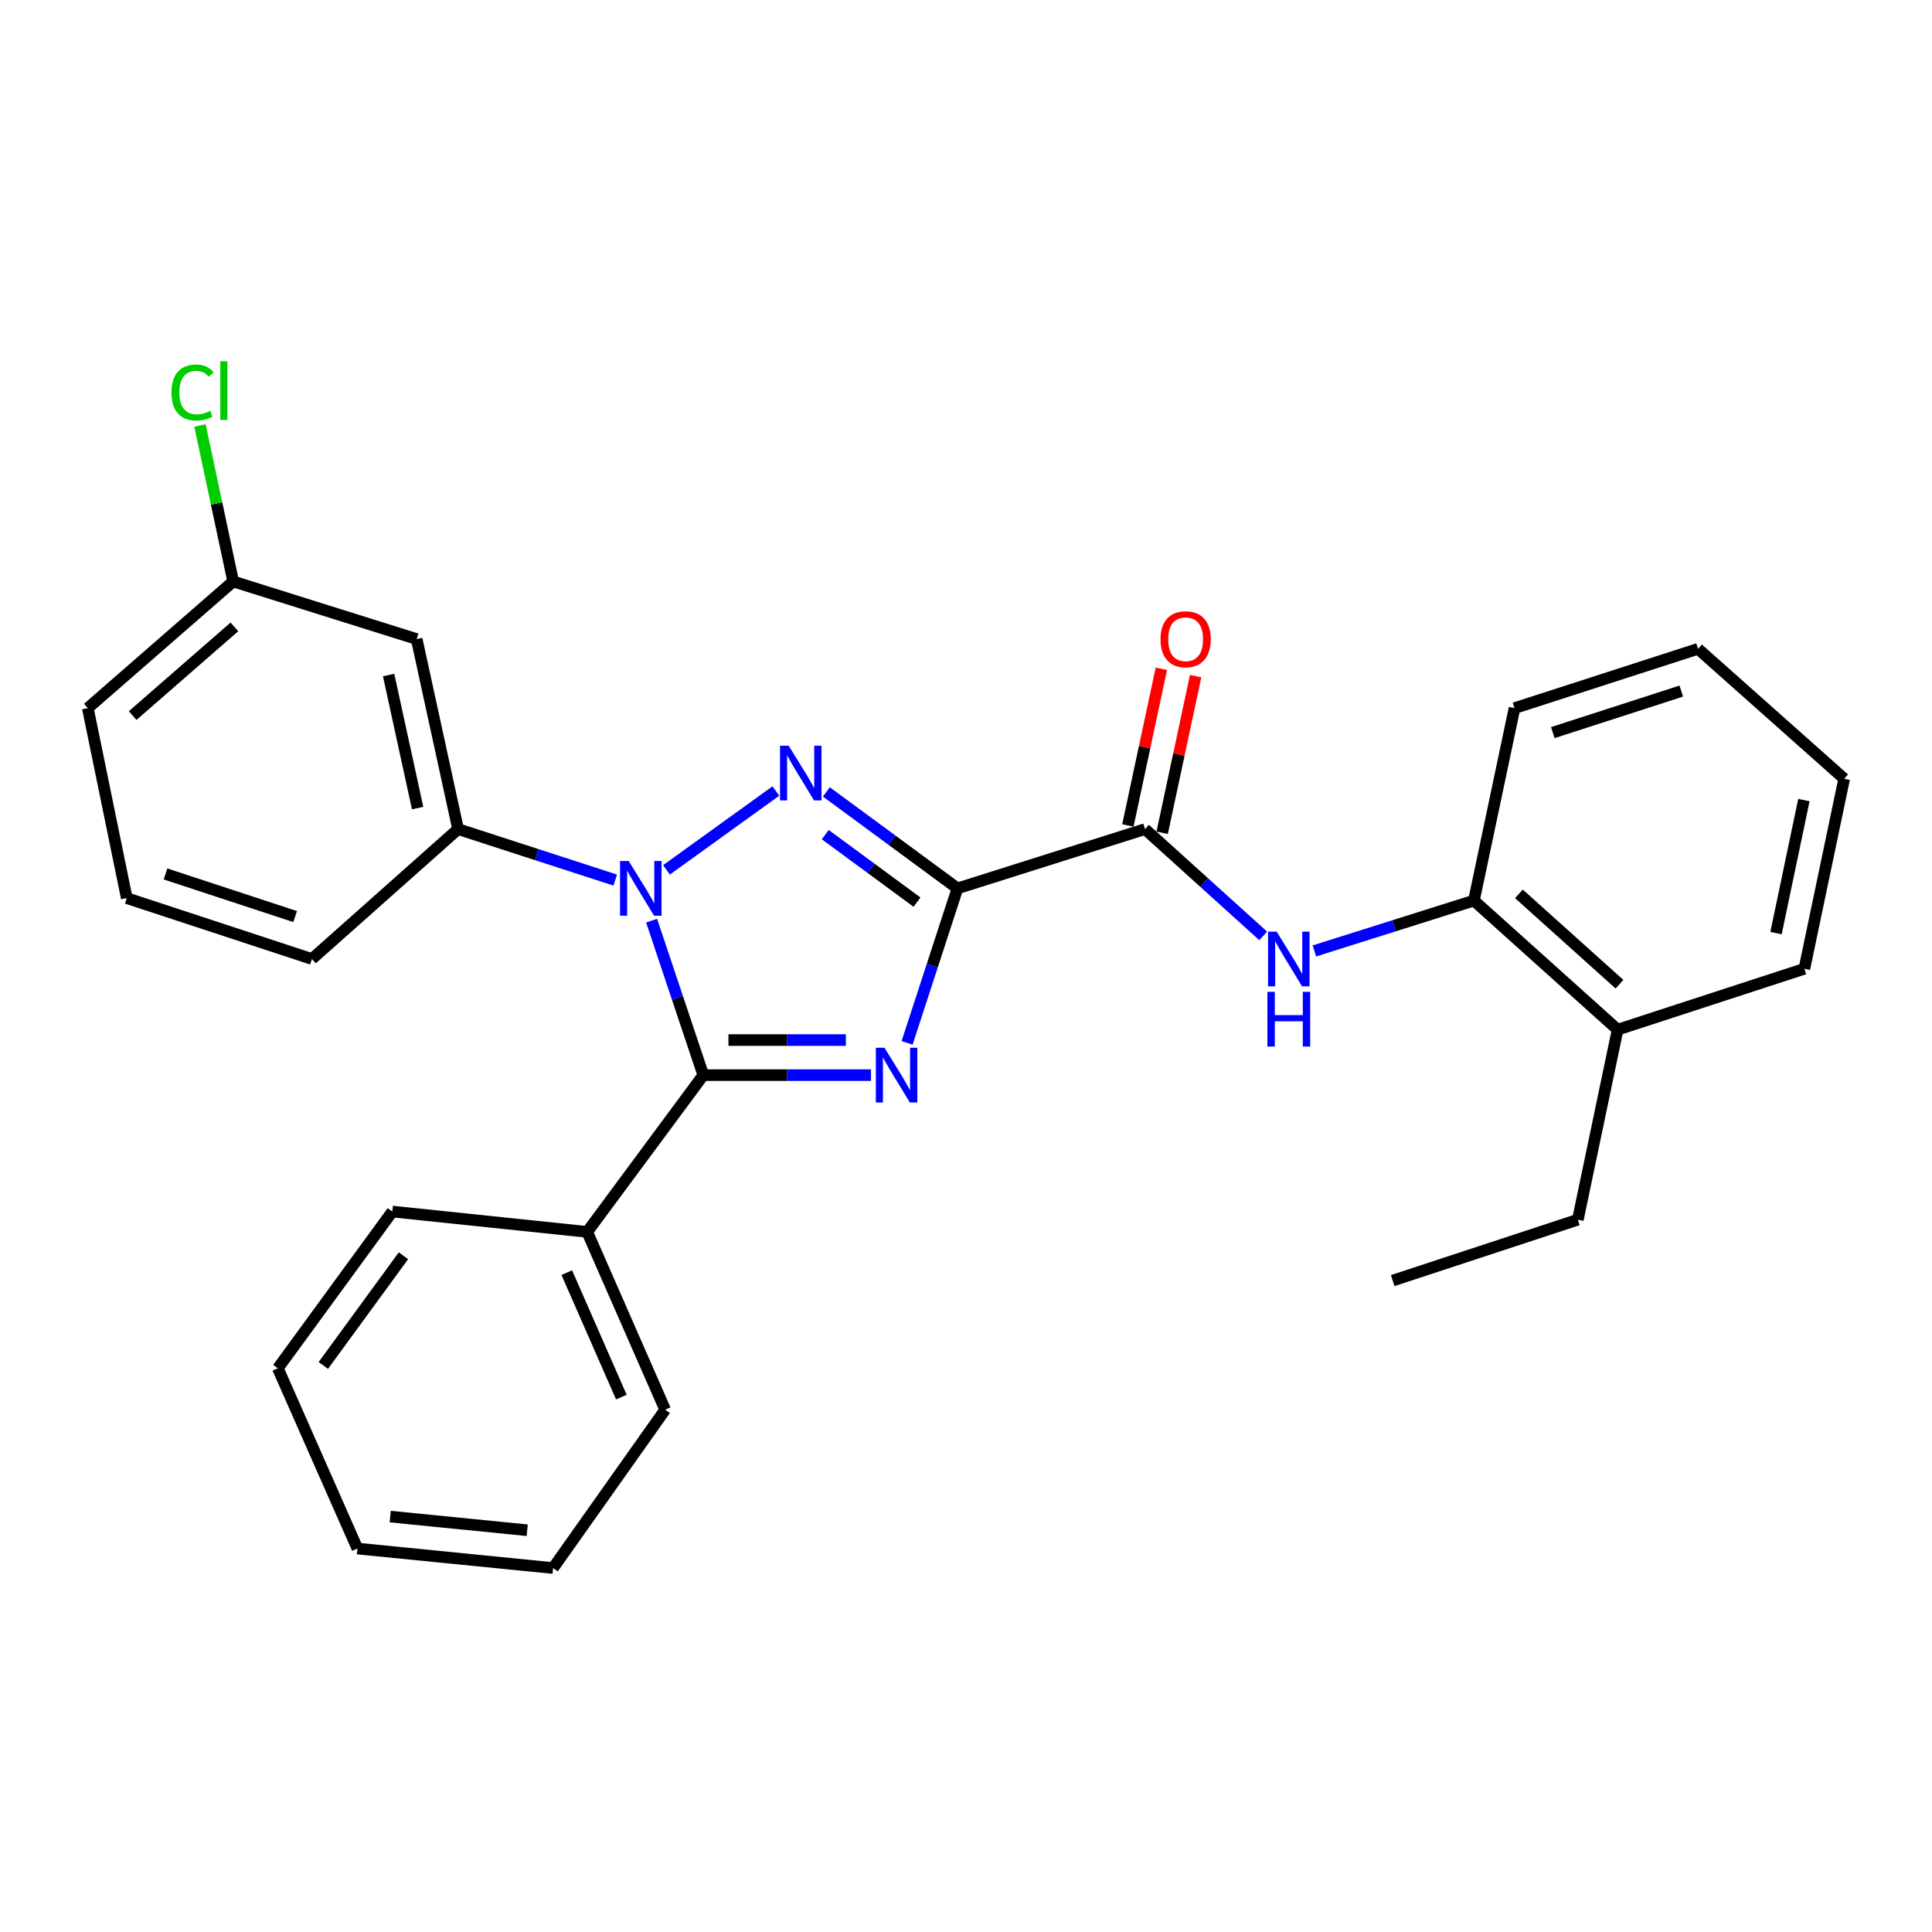 <?xml version='1.0' encoding='iso-8859-1'?>
<svg version='1.1' baseProfile='full'
              xmlns='http://www.w3.org/2000/svg'
                      xmlns:rdkit='http://www.rdkit.org/xml'
                      xmlns:xlink='http://www.w3.org/1999/xlink'
                  xml:space='preserve'
width='1000px' height='1000px' viewBox='0 0 1000 1000'>
<!-- END OF HEADER -->
<rect style='opacity:1.0;fill:#FFFFFF;stroke:none' width='1000' height='1000' x='0' y='0'> </rect>
<path class='bond-0' d='M 495.584,459.825 L 482.548,499.804' style='fill:none;fill-rule:evenodd;stroke:#000000;stroke-width:6px;stroke-linecap:butt;stroke-linejoin:miter;stroke-opacity:1' />
<path class='bond-0' d='M 482.548,499.804 L 469.512,539.784' style='fill:none;fill-rule:evenodd;stroke:#0000FF;stroke-width:6px;stroke-linecap:butt;stroke-linejoin:miter;stroke-opacity:1' />
<path class='bond-2' d='M 495.584,459.825 L 461.656,434.859' style='fill:none;fill-rule:evenodd;stroke:#000000;stroke-width:6px;stroke-linecap:butt;stroke-linejoin:miter;stroke-opacity:1' />
<path class='bond-2' d='M 461.656,434.859 L 427.729,409.893' style='fill:none;fill-rule:evenodd;stroke:#0000FF;stroke-width:6px;stroke-linecap:butt;stroke-linejoin:miter;stroke-opacity:1' />
<path class='bond-2' d='M 474.649,466.953 L 450.9,449.476' style='fill:none;fill-rule:evenodd;stroke:#000000;stroke-width:6px;stroke-linecap:butt;stroke-linejoin:miter;stroke-opacity:1' />
<path class='bond-2' d='M 450.9,449.476 L 427.151,432' style='fill:none;fill-rule:evenodd;stroke:#0000FF;stroke-width:6px;stroke-linecap:butt;stroke-linejoin:miter;stroke-opacity:1' />
<path class='bond-4' d='M 495.584,459.825 L 592.667,429.144' style='fill:none;fill-rule:evenodd;stroke:#000000;stroke-width:6px;stroke-linecap:butt;stroke-linejoin:miter;stroke-opacity:1' />
<path class='bond-3' d='M 450.825,556.485 L 407.427,556.485' style='fill:none;fill-rule:evenodd;stroke:#0000FF;stroke-width:6px;stroke-linecap:butt;stroke-linejoin:miter;stroke-opacity:1' />
<path class='bond-3' d='M 407.427,556.485 L 364.029,556.485' style='fill:none;fill-rule:evenodd;stroke:#000000;stroke-width:6px;stroke-linecap:butt;stroke-linejoin:miter;stroke-opacity:1' />
<path class='bond-3' d='M 437.806,538.337 L 407.427,538.337' style='fill:none;fill-rule:evenodd;stroke:#0000FF;stroke-width:6px;stroke-linecap:butt;stroke-linejoin:miter;stroke-opacity:1' />
<path class='bond-3' d='M 407.427,538.337 L 377.048,538.337' style='fill:none;fill-rule:evenodd;stroke:#000000;stroke-width:6px;stroke-linecap:butt;stroke-linejoin:miter;stroke-opacity:1' />
<path class='bond-1' d='M 344.966,450.243 L 401.589,409.424' style='fill:none;fill-rule:evenodd;stroke:#0000FF;stroke-width:6px;stroke-linecap:butt;stroke-linejoin:miter;stroke-opacity:1' />
<path class='bond-5' d='M 318.448,455.535 L 277.775,442.34' style='fill:none;fill-rule:evenodd;stroke:#0000FF;stroke-width:6px;stroke-linecap:butt;stroke-linejoin:miter;stroke-opacity:1' />
<path class='bond-5' d='M 277.775,442.34 L 237.101,429.144' style='fill:none;fill-rule:evenodd;stroke:#000000;stroke-width:6px;stroke-linecap:butt;stroke-linejoin:miter;stroke-opacity:1' />
<path class='bond-28' d='M 337.267,476.533 L 350.648,516.509' style='fill:none;fill-rule:evenodd;stroke:#0000FF;stroke-width:6px;stroke-linecap:butt;stroke-linejoin:miter;stroke-opacity:1' />
<path class='bond-28' d='M 350.648,516.509 L 364.029,556.485' style='fill:none;fill-rule:evenodd;stroke:#000000;stroke-width:6px;stroke-linecap:butt;stroke-linejoin:miter;stroke-opacity:1' />
<path class='bond-9' d='M 364.029,556.485 L 303.937,637.629' style='fill:none;fill-rule:evenodd;stroke:#000000;stroke-width:6px;stroke-linecap:butt;stroke-linejoin:miter;stroke-opacity:1' />
<path class='bond-6' d='M 592.667,429.144 L 623.248,456.779' style='fill:none;fill-rule:evenodd;stroke:#000000;stroke-width:6px;stroke-linecap:butt;stroke-linejoin:miter;stroke-opacity:1' />
<path class='bond-6' d='M 623.248,456.779 L 653.828,484.413' style='fill:none;fill-rule:evenodd;stroke:#0000FF;stroke-width:6px;stroke-linecap:butt;stroke-linejoin:miter;stroke-opacity:1' />
<path class='bond-10' d='M 601.541,431.04 L 610.202,390.5' style='fill:none;fill-rule:evenodd;stroke:#000000;stroke-width:6px;stroke-linecap:butt;stroke-linejoin:miter;stroke-opacity:1' />
<path class='bond-10' d='M 610.202,390.5 L 618.863,349.961' style='fill:none;fill-rule:evenodd;stroke:#FF0000;stroke-width:6px;stroke-linecap:butt;stroke-linejoin:miter;stroke-opacity:1' />
<path class='bond-10' d='M 583.794,427.249 L 592.454,386.709' style='fill:none;fill-rule:evenodd;stroke:#000000;stroke-width:6px;stroke-linecap:butt;stroke-linejoin:miter;stroke-opacity:1' />
<path class='bond-10' d='M 592.454,386.709 L 601.115,346.169' style='fill:none;fill-rule:evenodd;stroke:#FF0000;stroke-width:6px;stroke-linecap:butt;stroke-linejoin:miter;stroke-opacity:1' />
<path class='bond-8' d='M 237.101,429.144 L 215.676,330.79' style='fill:none;fill-rule:evenodd;stroke:#000000;stroke-width:6px;stroke-linecap:butt;stroke-linejoin:miter;stroke-opacity:1' />
<path class='bond-8' d='M 216.155,418.254 L 201.157,349.406' style='fill:none;fill-rule:evenodd;stroke:#000000;stroke-width:6px;stroke-linecap:butt;stroke-linejoin:miter;stroke-opacity:1' />
<path class='bond-14' d='M 237.101,429.144 L 161.463,496.384' style='fill:none;fill-rule:evenodd;stroke:#000000;stroke-width:6px;stroke-linecap:butt;stroke-linejoin:miter;stroke-opacity:1' />
<path class='bond-7' d='M 680.328,492.201 L 721.613,479.169' style='fill:none;fill-rule:evenodd;stroke:#0000FF;stroke-width:6px;stroke-linecap:butt;stroke-linejoin:miter;stroke-opacity:1' />
<path class='bond-7' d='M 721.613,479.169 L 762.899,466.137' style='fill:none;fill-rule:evenodd;stroke:#000000;stroke-width:6px;stroke-linecap:butt;stroke-linejoin:miter;stroke-opacity:1' />
<path class='bond-11' d='M 762.899,466.137 L 837.277,532.953' style='fill:none;fill-rule:evenodd;stroke:#000000;stroke-width:6px;stroke-linecap:butt;stroke-linejoin:miter;stroke-opacity:1' />
<path class='bond-11' d='M 786.184,462.658 L 838.248,509.43' style='fill:none;fill-rule:evenodd;stroke:#000000;stroke-width:6px;stroke-linecap:butt;stroke-linejoin:miter;stroke-opacity:1' />
<path class='bond-16' d='M 762.899,466.137 L 783.911,366.533' style='fill:none;fill-rule:evenodd;stroke:#000000;stroke-width:6px;stroke-linecap:butt;stroke-linejoin:miter;stroke-opacity:1' />
<path class='bond-12' d='M 215.676,330.79 L 120.69,300.957' style='fill:none;fill-rule:evenodd;stroke:#000000;stroke-width:6px;stroke-linecap:butt;stroke-linejoin:miter;stroke-opacity:1' />
<path class='bond-18' d='M 303.937,637.629 L 344.287,729.661' style='fill:none;fill-rule:evenodd;stroke:#000000;stroke-width:6px;stroke-linecap:butt;stroke-linejoin:miter;stroke-opacity:1' />
<path class='bond-18' d='M 293.369,658.721 L 321.614,723.143' style='fill:none;fill-rule:evenodd;stroke:#000000;stroke-width:6px;stroke-linecap:butt;stroke-linejoin:miter;stroke-opacity:1' />
<path class='bond-19' d='M 303.937,637.629 L 203.063,627.103' style='fill:none;fill-rule:evenodd;stroke:#000000;stroke-width:6px;stroke-linecap:butt;stroke-linejoin:miter;stroke-opacity:1' />
<path class='bond-17' d='M 837.277,532.953 L 816.689,631.307' style='fill:none;fill-rule:evenodd;stroke:#000000;stroke-width:6px;stroke-linecap:butt;stroke-linejoin:miter;stroke-opacity:1' />
<path class='bond-20' d='M 837.277,532.953 L 933.937,501.435' style='fill:none;fill-rule:evenodd;stroke:#000000;stroke-width:6px;stroke-linecap:butt;stroke-linejoin:miter;stroke-opacity:1' />
<path class='bond-13' d='M 120.69,300.957 L 112.101,260.6' style='fill:none;fill-rule:evenodd;stroke:#000000;stroke-width:6px;stroke-linecap:butt;stroke-linejoin:miter;stroke-opacity:1' />
<path class='bond-13' d='M 112.101,260.6 L 103.512,220.244' style='fill:none;fill-rule:evenodd;stroke:#00CC00;stroke-width:6px;stroke-linecap:butt;stroke-linejoin:miter;stroke-opacity:1' />
<path class='bond-30' d='M 120.69,300.957 L 45.455,366.533' style='fill:none;fill-rule:evenodd;stroke:#000000;stroke-width:6px;stroke-linecap:butt;stroke-linejoin:miter;stroke-opacity:1' />
<path class='bond-30' d='M 121.329,324.474 L 68.664,370.377' style='fill:none;fill-rule:evenodd;stroke:#000000;stroke-width:6px;stroke-linecap:butt;stroke-linejoin:miter;stroke-opacity:1' />
<path class='bond-15' d='M 161.463,496.384 L 65.619,464.866' style='fill:none;fill-rule:evenodd;stroke:#000000;stroke-width:6px;stroke-linecap:butt;stroke-linejoin:miter;stroke-opacity:1' />
<path class='bond-15' d='M 152.756,474.416 L 85.665,452.354' style='fill:none;fill-rule:evenodd;stroke:#000000;stroke-width:6px;stroke-linecap:butt;stroke-linejoin:miter;stroke-opacity:1' />
<path class='bond-21' d='M 65.619,464.866 L 45.455,366.533' style='fill:none;fill-rule:evenodd;stroke:#000000;stroke-width:6px;stroke-linecap:butt;stroke-linejoin:miter;stroke-opacity:1' />
<path class='bond-23' d='M 783.911,366.533 L 878.897,335.832' style='fill:none;fill-rule:evenodd;stroke:#000000;stroke-width:6px;stroke-linecap:butt;stroke-linejoin:miter;stroke-opacity:1' />
<path class='bond-23' d='M 803.74,379.196 L 870.231,357.706' style='fill:none;fill-rule:evenodd;stroke:#000000;stroke-width:6px;stroke-linecap:butt;stroke-linejoin:miter;stroke-opacity:1' />
<path class='bond-22' d='M 816.689,631.307 L 720.865,662.835' style='fill:none;fill-rule:evenodd;stroke:#000000;stroke-width:6px;stroke-linecap:butt;stroke-linejoin:miter;stroke-opacity:1' />
<path class='bond-24' d='M 344.287,729.661 L 286.273,811.621' style='fill:none;fill-rule:evenodd;stroke:#000000;stroke-width:6px;stroke-linecap:butt;stroke-linejoin:miter;stroke-opacity:1' />
<path class='bond-25' d='M 203.063,627.103 L 143.808,708.226' style='fill:none;fill-rule:evenodd;stroke:#000000;stroke-width:6px;stroke-linecap:butt;stroke-linejoin:miter;stroke-opacity:1' />
<path class='bond-25' d='M 208.83,649.976 L 167.352,706.762' style='fill:none;fill-rule:evenodd;stroke:#000000;stroke-width:6px;stroke-linecap:butt;stroke-linejoin:miter;stroke-opacity:1' />
<path class='bond-29' d='M 933.937,501.435 L 954.545,403.091' style='fill:none;fill-rule:evenodd;stroke:#000000;stroke-width:6px;stroke-linecap:butt;stroke-linejoin:miter;stroke-opacity:1' />
<path class='bond-29' d='M 919.266,482.962 L 933.692,414.121' style='fill:none;fill-rule:evenodd;stroke:#000000;stroke-width:6px;stroke-linecap:butt;stroke-linejoin:miter;stroke-opacity:1' />
<path class='bond-26' d='M 878.897,335.832 L 954.545,403.091' style='fill:none;fill-rule:evenodd;stroke:#000000;stroke-width:6px;stroke-linecap:butt;stroke-linejoin:miter;stroke-opacity:1' />
<path class='bond-31' d='M 286.273,811.621 L 184.995,801.528' style='fill:none;fill-rule:evenodd;stroke:#000000;stroke-width:6px;stroke-linecap:butt;stroke-linejoin:miter;stroke-opacity:1' />
<path class='bond-31' d='M 272.881,792.048 L 201.986,784.983' style='fill:none;fill-rule:evenodd;stroke:#000000;stroke-width:6px;stroke-linecap:butt;stroke-linejoin:miter;stroke-opacity:1' />
<path class='bond-27' d='M 143.808,708.226 L 184.995,801.528' style='fill:none;fill-rule:evenodd;stroke:#000000;stroke-width:6px;stroke-linecap:butt;stroke-linejoin:miter;stroke-opacity:1' />
<path  class='atom-1' d='M 457.806 542.325
L 467.086 557.325
Q 468.006 558.805, 469.486 561.485
Q 470.966 564.165, 471.046 564.325
L 471.046 542.325
L 474.806 542.325
L 474.806 570.645
L 470.926 570.645
L 460.966 554.245
Q 459.806 552.325, 458.566 550.125
Q 457.366 547.925, 457.006 547.245
L 457.006 570.645
L 453.326 570.645
L 453.326 542.325
L 457.806 542.325
' fill='#0000FF'/>
<path  class='atom-2' d='M 325.414 445.665
L 334.694 460.665
Q 335.614 462.145, 337.094 464.825
Q 338.574 467.505, 338.654 467.665
L 338.654 445.665
L 342.414 445.665
L 342.414 473.985
L 338.534 473.985
L 328.574 457.585
Q 327.414 455.665, 326.174 453.465
Q 324.974 451.265, 324.614 450.585
L 324.614 473.985
L 320.934 473.985
L 320.934 445.665
L 325.414 445.665
' fill='#0000FF'/>
<path  class='atom-3' d='M 408.211 385.977
L 417.491 400.977
Q 418.411 402.457, 419.891 405.137
Q 421.371 407.817, 421.451 407.977
L 421.451 385.977
L 425.211 385.977
L 425.211 414.297
L 421.331 414.297
L 411.371 397.897
Q 410.211 395.977, 408.971 393.777
Q 407.771 391.577, 407.411 390.897
L 407.411 414.297
L 403.731 414.297
L 403.731 385.977
L 408.211 385.977
' fill='#0000FF'/>
<path  class='atom-7' d='M 660.816 482.224
L 670.096 497.224
Q 671.016 498.704, 672.496 501.384
Q 673.976 504.064, 674.056 504.224
L 674.056 482.224
L 677.816 482.224
L 677.816 510.544
L 673.936 510.544
L 663.976 494.144
Q 662.816 492.224, 661.576 490.024
Q 660.376 487.824, 660.016 487.144
L 660.016 510.544
L 656.336 510.544
L 656.336 482.224
L 660.816 482.224
' fill='#0000FF'/>
<path  class='atom-7' d='M 655.996 513.376
L 659.836 513.376
L 659.836 525.416
L 674.316 525.416
L 674.316 513.376
L 678.156 513.376
L 678.156 541.696
L 674.316 541.696
L 674.316 528.616
L 659.836 528.616
L 659.836 541.696
L 655.996 541.696
L 655.996 513.376
' fill='#0000FF'/>
<path  class='atom-11' d='M 600.679 330.87
Q 600.679 324.07, 604.039 320.27
Q 607.399 316.47, 613.679 316.47
Q 619.959 316.47, 623.319 320.27
Q 626.679 324.07, 626.679 330.87
Q 626.679 337.75, 623.279 341.67
Q 619.879 345.55, 613.679 345.55
Q 607.439 345.55, 604.039 341.67
Q 600.679 337.79, 600.679 330.87
M 613.679 342.35
Q 617.999 342.35, 620.319 339.47
Q 622.679 336.55, 622.679 330.87
Q 622.679 325.31, 620.319 322.51
Q 617.999 319.67, 613.679 319.67
Q 609.359 319.67, 606.999 322.47
Q 604.679 325.27, 604.679 330.87
Q 604.679 336.59, 606.999 339.47
Q 609.359 342.35, 613.679 342.35
' fill='#FF0000'/>
<path  class='atom-14' d='M 88.748 203.159
Q 88.748 196.119, 92.028 192.439
Q 95.348 188.719, 101.628 188.719
Q 107.468 188.719, 110.588 192.839
L 107.948 194.999
Q 105.668 191.999, 101.628 191.999
Q 97.348 191.999, 95.068 194.879
Q 92.828 197.719, 92.828 203.159
Q 92.828 208.759, 95.148 211.639
Q 97.508 214.519, 102.068 214.519
Q 105.188 214.519, 108.828 212.639
L 109.948 215.639
Q 108.468 216.599, 106.228 217.159
Q 103.988 217.719, 101.508 217.719
Q 95.348 217.719, 92.028 213.959
Q 88.748 210.199, 88.748 203.159
' fill='#00CC00'/>
<path  class='atom-14' d='M 114.028 186.999
L 117.708 186.999
L 117.708 217.359
L 114.028 217.359
L 114.028 186.999
' fill='#00CC00'/>
</svg>
